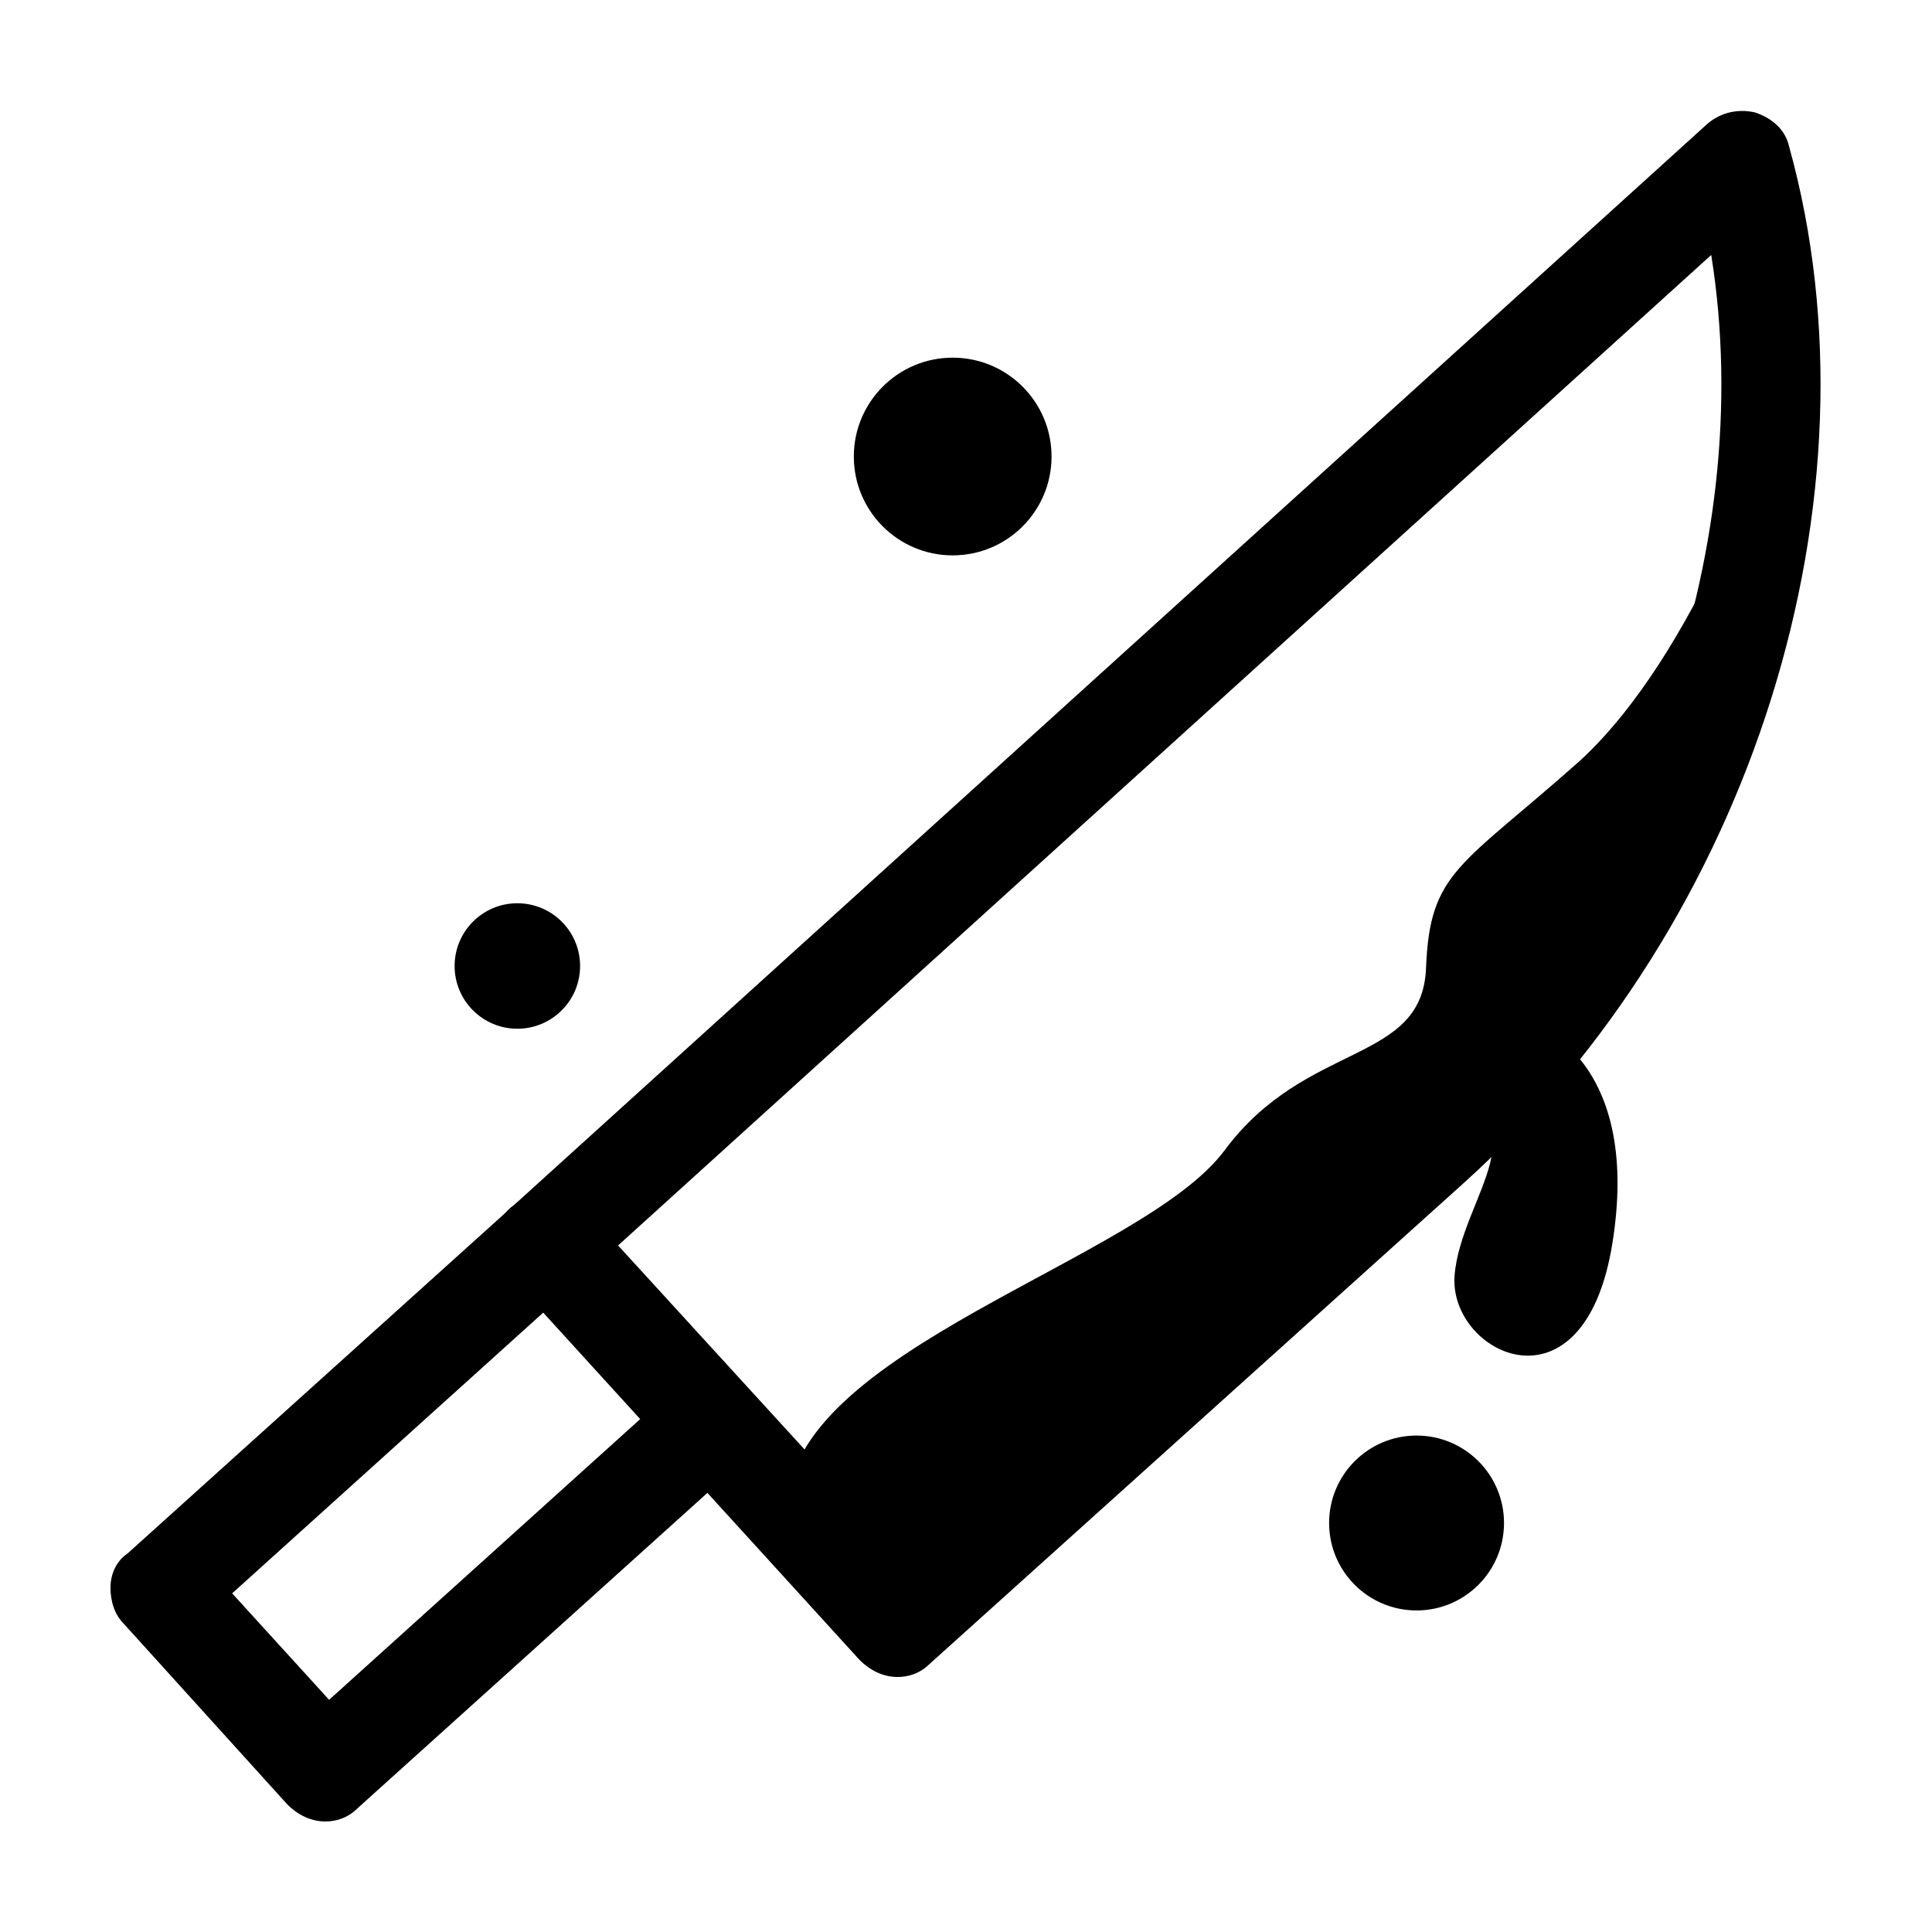 <?xml version="1.0" encoding="UTF-8"?>
<!-- Uploaded to: ICON Repo, www.iconrepo.com, Generator: ICON Repo Mixer Tools -->
<svg fill="#000000" width="800px" height="800px" version="1.1" viewBox="144 144 512 512" xmlns="http://www.w3.org/2000/svg">
 <g>
  <path d="m381.86 588.42c-3.527 0-7.055-1.512-10.078-4.535l-92.699-101.77c-2.519-2.519-3.527-6.047-3.527-9.574s1.512-7.055 4.535-9.07l316.39-286.66c3.527-3.023 8.062-4.031 12.594-3.023 4.535 1.512 8.062 4.535 9.07 9.07 25.695 92.699-9.574 205.55-86.152 274.58l-141.57 127.46c-2.519 2.516-5.543 3.523-8.562 3.523zm-74.062-114.36 75.066 82.121 131.5-118.9c63.48-57.434 95.723-147.11 83.129-225.71z"/>
  <path d="m230.21 626.71c-3.527 0-7.055-1.512-10.078-4.535l-43.328-47.863c-2.516-2.516-3.523-6.043-3.523-9.566 0-3.527 1.512-7.055 4.535-9.07l102.27-92.195c5.543-5.039 14.105-4.535 18.641 1.008l43.328 47.863c2.519 2.519 3.527 6.047 3.527 9.574 0 3.527-1.512 7.055-4.535 9.07l-102.27 92.191c-2.519 2.519-5.543 3.523-8.566 3.523zm-24.688-60.457 25.695 28.215 82.625-74.562-25.695-28.215z"/>
  <path d="m381.86 575.32 141.57-127.46c52.395-47.359 86.656-118.9 89.68-189.94 0 0-19.145 58.945-50.383 87.664-31.738 28.215-39.801 29.223-40.809 54.914-1.008 25.695-31.738 19.145-53.402 48.367-21.664 29.223-115.37 52.898-115.88 94.715z"/>
  <path d="m552.65 416.62s26.199 10.078 18.641 56.93c-7.559 46.855-43.328 29.223-41.816 8.566 1.512-20.656 25.695-42.824-6.551-47.359-32.746-5.543 29.727-18.137 29.727-18.137z"/>
  <path d="m542.58 547.61c0 12.801-10.379 23.176-23.176 23.176-12.801 0-23.176-10.375-23.176-23.176 0-12.797 10.375-23.172 23.176-23.172 12.797 0 23.176 10.375 23.176 23.172"/>
  <path d="m422.67 264.98c0 14.469-11.73 26.199-26.199 26.199s-26.199-11.73-26.199-26.199 11.73-26.195 26.199-26.195 26.199 11.727 26.199 26.195"/>
  <path d="m297.73 400c0 9.18-7.445 16.625-16.629 16.625-9.18 0-16.625-7.445-16.625-16.625 0-9.184 7.445-16.629 16.625-16.629 9.184 0 16.629 7.445 16.629 16.629"/>
 </g>
</svg>